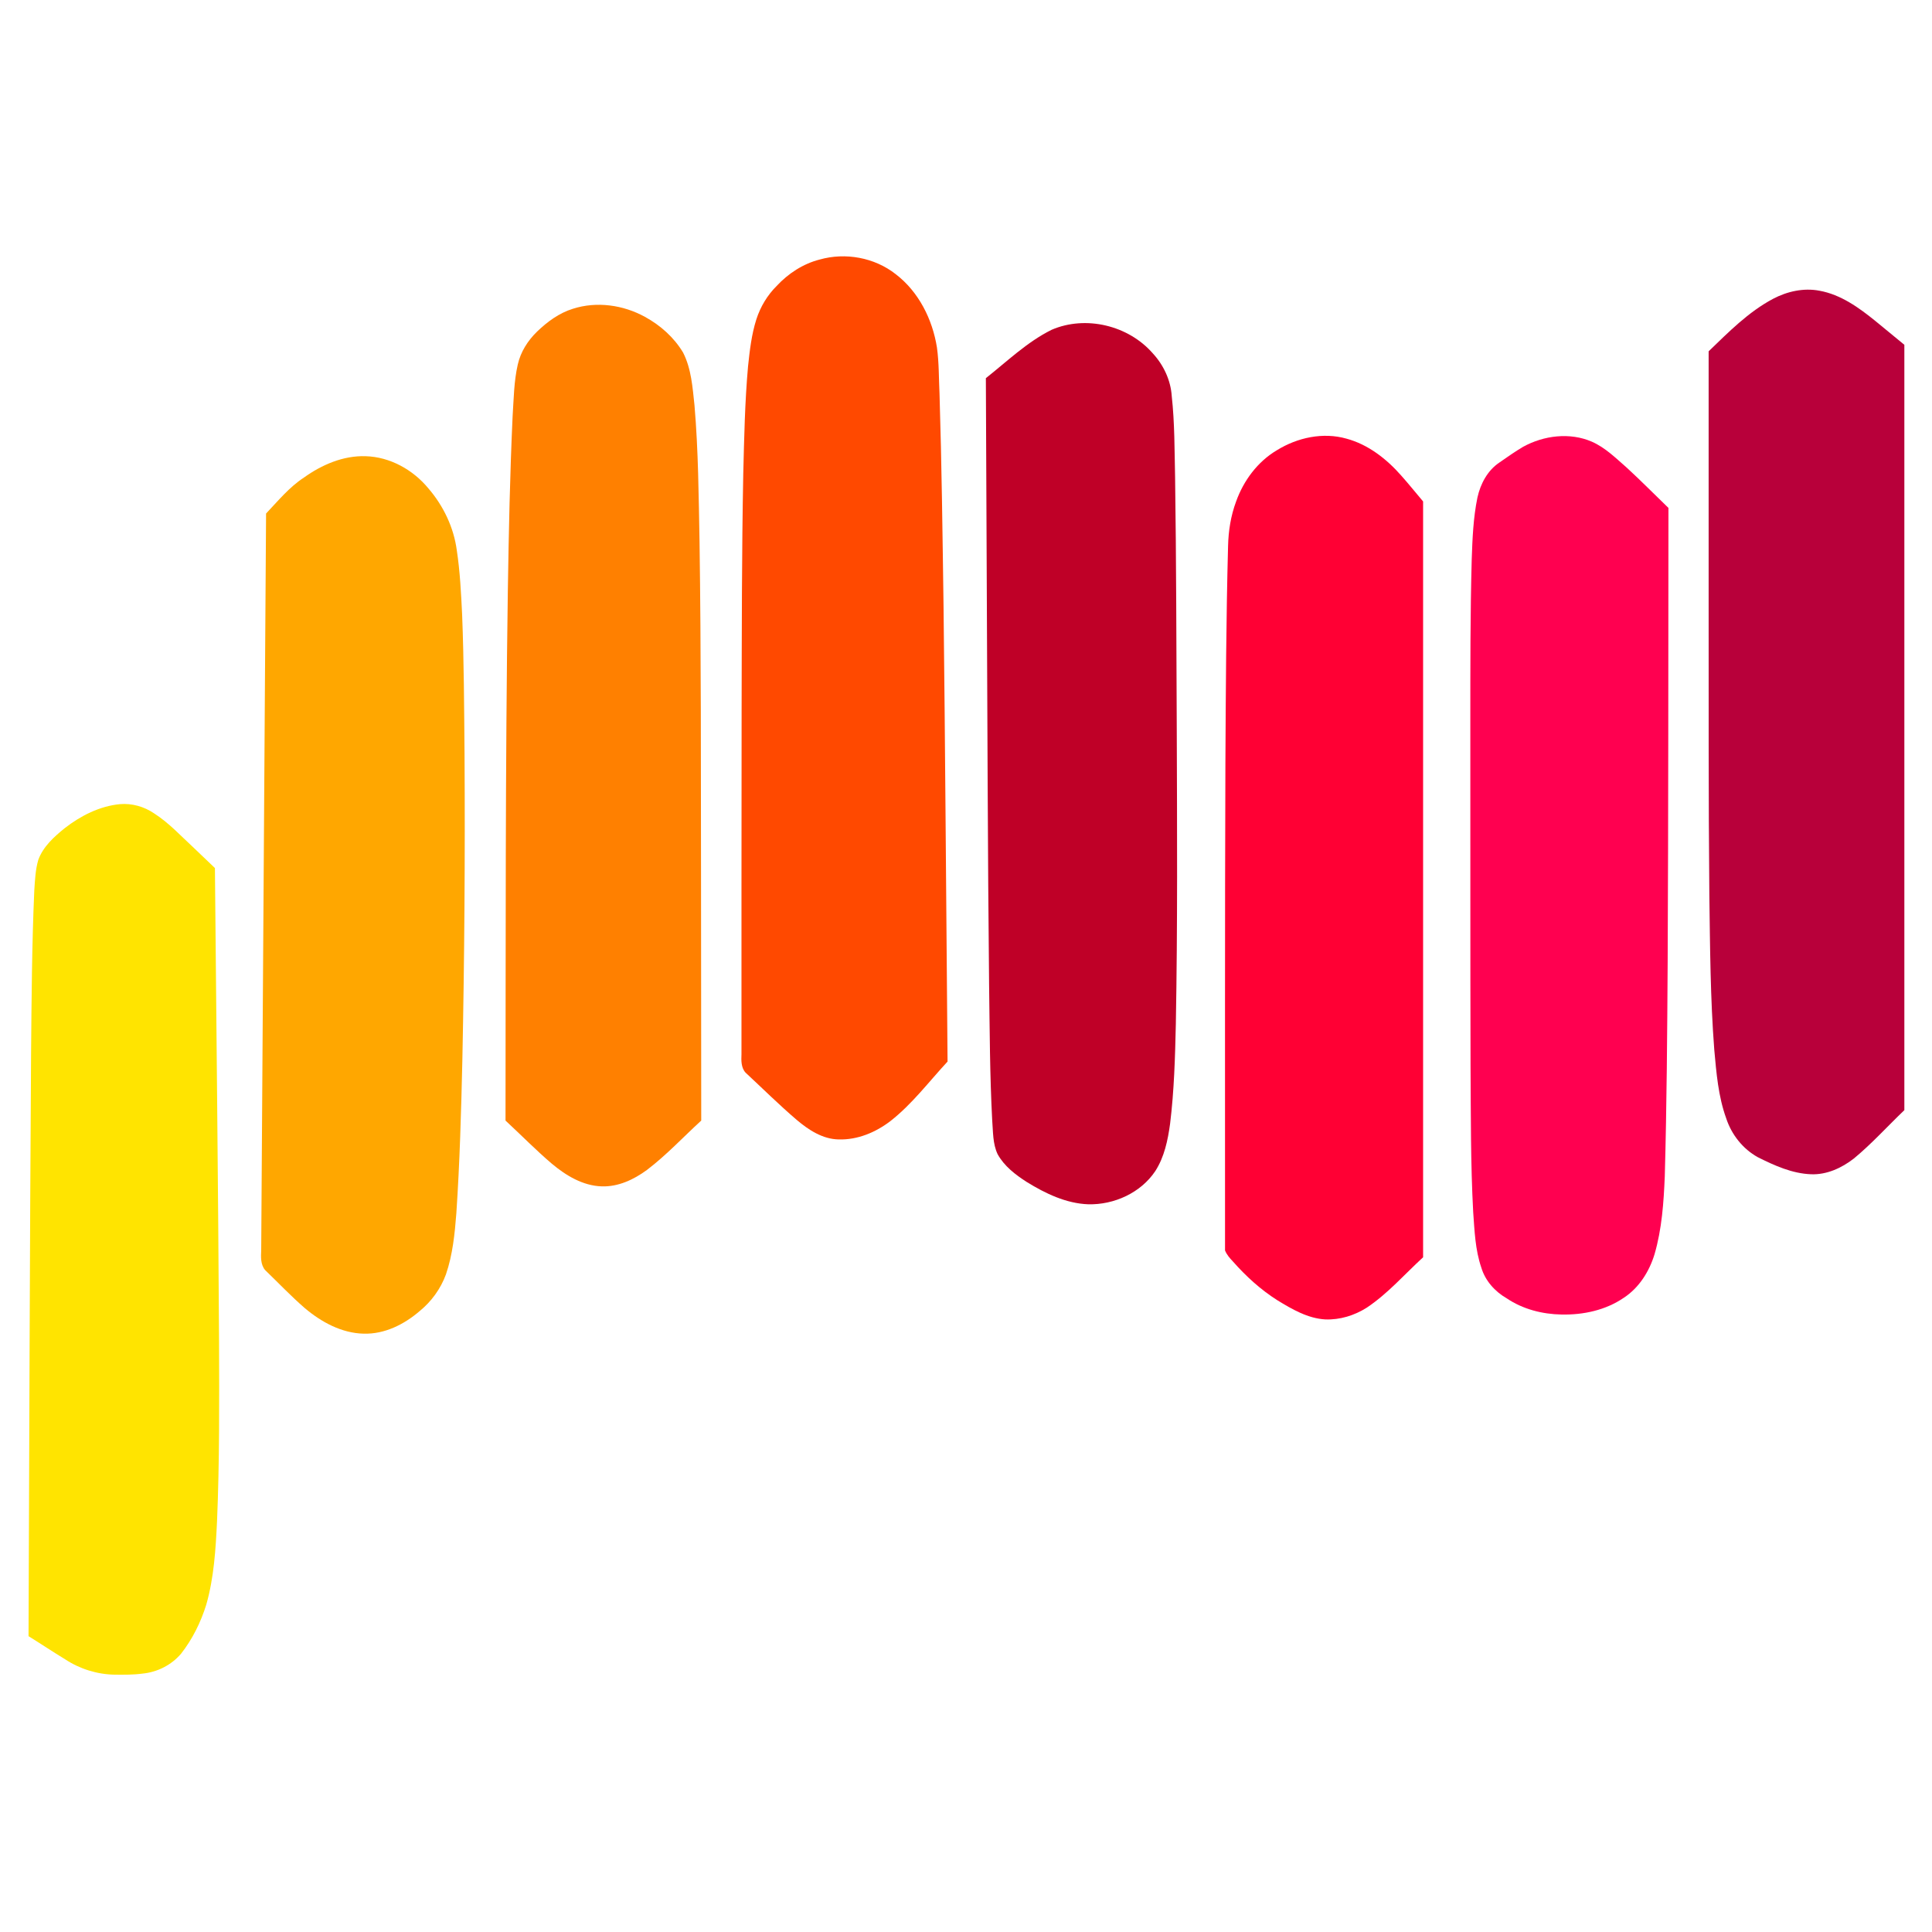 <?xml version="1.0" encoding="UTF-8" standalone="no"?>
<!-- Created with Inkscape (http://www.inkscape.org/) -->

<svg
   version="1.1"
   id="svg870"
   width="512"
   height="512"
   viewBox="0 0 512 512"
   sodipodi:docname="flasm.svg"
   inkscape:version="1.1.2 (0a00cf5339, 2022-02-04)"
   xmlns:inkscape="http://www.inkscape.org/namespaces/inkscape"
   xmlns:sodipodi="http://sodipodi.sourceforge.net/DTD/sodipodi-0.dtd"
   xmlns="http://www.w3.org/2000/svg"
   xmlns:svg="http://www.w3.org/2000/svg">
  <defs
     id="defs874" />
  <sodipodi:namedview
     id="namedview872"
     pagecolor="#505050"
     bordercolor="#eeeeee"
     borderopacity="1"
     inkscape:pageshadow="0"
     inkscape:pageopacity="0"
     inkscape:pagecheckerboard="0"
     showgrid="false"
     inkscape:zoom="0.79019183"
     inkscape:cx="223.99624"
     inkscape:cy="219.56694"
     inkscape:window-width="1366"
     inkscape:window-height="695"
     inkscape:window-x="0"
     inkscape:window-y="24"
     inkscape:window-maximized="1"
     inkscape:current-layer="g876" />
  <g
     inkscape:groupmode="layer"
     inkscape:label="Image"
     id="g876">
    <g
       id="g14587"
       transform="matrix(0.988,0,0,-0.992,2.987,510.058)">
      <path
         id="path13061"
         style="fill:#b8003a;fill-opacity:1;stroke-width:6.416"
         d="m 482.758,200.471 c -5.08,0.189 -9.816,2.323 -14.291,4.558 -4.015,2.215 -7.042,6.033 -8.47,10.373 -2.135,5.875 -2.642,12.165 -3.203,18.343 -1.058,13.683 -1.126,27.417 -1.321,41.133 -0.258,26.601 -0.162,53.204 -0.191,79.807 0,21.878 0,43.756 0,65.634 5.349,5.131 10.659,10.52 17.275,14.021 3.791,1.992 8.206,2.977 12.459,2.164 5.755,-1.036 10.625,-4.555 15.075,-8.154 2.573,-2.084 5.113,-4.208 7.687,-6.291 0,-68.154 0,-136.309 0,-204.463 -4.518,-4.301 -8.717,-8.952 -13.541,-12.921 -3.265,-2.528 -7.273,-4.372 -11.479,-4.204 z" />
      <path
         id="path1339"
         style="fill:#ffe400;fill-opacity:1;stroke-width:6.416"
         d="m 27.748,66.787 c -4.712,0.074 -9.373,1.528 -13.311,4.112 -3.304,2 -6.518,4.145 -9.806,6.171 0.205,51.923 0.332,103.846 0.681,155.768 0.131,14.489 0.219,28.985 0.862,43.462 0.189,2.738 0.294,5.531 1.078,8.177 1.308,3.55 4.237,6.158 7.107,8.471 4.284,3.31 9.351,5.875 14.799,6.4 3.236,0.267 6.509,-0.66 9.183,-2.487 3.983,-2.543 7.196,-6.059 10.658,-9.232 1.875,-1.784 3.751,-3.568 5.625,-5.353 0.372,-42.193 0.875,-84.385 1.106,-126.579 0.055,-15.969 0.137,-31.948 -0.539,-47.906 -0.366,-7.489 -0.81,-15.066 -2.89,-22.309 -1.473,-4.705 -3.705,-9.211 -6.759,-13.092 -2.592,-3.04 -6.397,-4.945 -10.365,-5.317 -2.462,-0.332 -4.952,-0.306 -7.43,-0.285 z" />
      <path
         id="path4613"
         style="fill:#ffa700;fill-opacity:1;stroke-width:6.416"
         d="m 94.541,157.885 c -5.912,0.128 -11.363,3.087 -15.798,6.815 -3.72,3.209 -7.111,6.777 -10.653,10.173 -1.247,1.479 -1.132,3.504 -1.05,5.312 0.316,50.729 0.674,101.458 1.007,152.186 0.1,14.871 0.198,29.742 0.299,44.614 3.209,3.365 6.2,7.033 10.137,9.594 4.806,3.43 10.562,5.918 16.562,5.716 6.542,-0.176 12.724,-3.62 16.852,-8.611 4.009,-4.645 6.783,-10.398 7.603,-16.5 0.866,-5.692 1.155,-11.453 1.432,-17.198 0.493,-12.475 0.537,-24.962 0.647,-37.445 0.161,-27.167 -0.022,-54.337 -0.584,-81.499 -0.312,-13.668 -0.692,-27.341 -1.612,-40.983 -0.426,-5.504 -0.982,-11.079 -2.789,-16.327 -1.407,-3.854 -3.907,-7.269 -7.092,-9.845 -4.141,-3.551 -9.398,-6.163 -14.961,-6 z" />
      <path
         id="path5244"
         style="fill:#ff8000;fill-opacity:1;stroke-width:6.416"
         d="m 158.359,197.236 c -5.056,0.163 -9.584,2.896 -13.366,6.055 -4.305,3.658 -8.27,7.69 -12.42,11.519 0.069,47.238 -0.073,94.479 0.623,141.713 0.243,15.478 0.564,30.957 1.278,46.42 0.312,4.623 0.341,9.306 1.386,13.841 0.761,3.386 2.692,6.401 5.169,8.795 2.758,2.642 5.943,4.985 9.636,6.111 6.378,2.032 13.493,1.024 19.314,-2.172 4.131,-2.244 7.791,-5.491 10.222,-9.534 2.218,-4.339 2.54,-9.295 3.056,-14.055 1.04,-12.14 1.122,-24.334 1.356,-36.509 0.435,-29.926 0.346,-59.855 0.401,-89.783 0.018,-21.61 0.038,-43.22 0.054,-64.829 -4.846,-4.412 -9.341,-9.236 -14.579,-13.198 -3.51,-2.567 -7.692,-4.528 -12.132,-4.374 z" />
      <path
         id="path6208"
         style="fill:#ff4900;fill-opacity:1;stroke-width:6.416"
         d="m 221.926,209.775 c -4.294,0.075 -8.061,2.532 -11.236,5.21 -4.742,4.035 -9.177,8.415 -13.741,12.643 -1.208,1.325 -1.159,3.282 -1.088,4.886 -0.004,30.663 9.4e-4,61.326 0.037,91.989 0.057,21.039 0.033,42.079 0.443,63.115 0.245,9.565 0.424,19.144 1.281,28.678 0.45,4.228 0.932,8.5 2.232,12.566 1.083,3.353 2.945,6.444 5.453,8.925 3.11,3.329 7.075,5.915 11.515,7.046 6.906,1.953 14.709,0.549 20.384,-3.886 6.174,-4.684 9.891,-12.07 11.089,-19.63 0.569,-4.108 0.485,-8.268 0.689,-12.403 0.585,-18.829 0.809,-37.668 1.075,-56.503 0.448,-37.617 0.666,-75.236 1.005,-112.854 0.025,-2.993 0.05,-5.986 0.074,-8.979 -5.008,-5.38 -9.48,-11.341 -15.311,-15.889 -3.976,-3.033 -8.835,-5.065 -13.9,-4.914 z" />
      <path
         id="path7542"
         style="fill:#bf0027;fill-opacity:1;stroke-width:6.416"
         d="m 288.896,192.447 c -5.972,0.221 -11.516,2.888 -16.521,5.961 -3.032,1.939 -6.038,4.23 -7.811,7.431 -1.334,2.817 -1.197,6.015 -1.45,9.051 -0.644,12.079 -0.665,24.179 -0.833,36.271 -0.382,36.009 -0.441,72.02 -0.629,108.03 -0.079,17.985 -0.16,35.969 -0.238,53.954 5.719,4.499 11.041,9.659 17.625,12.918 9.146,3.938 20.568,1.199 27.115,-6.25 2.909,-3.125 4.845,-7.198 5.121,-11.484 0.797,-7.205 0.733,-14.465 0.896,-21.703 0.333,-22.444 0.328,-44.891 0.447,-67.336 0.091,-26.226 0.231,-52.456 -0.248,-78.679 -0.202,-8.889 -0.45,-17.798 -1.539,-26.63 -0.602,-4.389 -1.535,-8.898 -3.977,-12.668 -3.911,-5.822 -11.038,-9.019 -17.957,-8.865 z" />
      <path
         id="path11651"
         style="fill:#ff0034;fill-opacity:1;stroke-width:6.416"
         d="m 352.475,161.689 c -4.712,0.268 -8.907,2.71 -12.844,5.103 -4.474,2.819 -8.426,6.398 -11.924,10.349 -0.844,0.881 -1.695,1.844 -2.142,2.978 0.011,43.312 -0.059,86.625 0.099,129.937 0.105,19.413 0.194,38.83 0.715,58.237 0.096,4.042 0.73,8.085 2.148,11.882 2.007,5.604 5.777,10.668 10.946,13.715 5.503,3.393 12.389,4.884 18.695,3.087 5.819,-1.567 10.732,-5.412 14.666,-9.866 2.016,-2.246 3.899,-4.606 5.859,-6.9 0,-67.307 0,-134.615 0,-201.922 -4.978,-4.538 -9.456,-9.699 -15.099,-13.451 -3.299,-2.088 -7.199,-3.294 -11.12,-3.149 z" />
      <path
         id="path12393"
         style="fill:#ff0050;fill-opacity:1;stroke-width:6.416"
         d="m 415.83,162.998 c -5.168,0.088 -10.392,1.419 -14.709,4.327 -3.154,1.802 -5.762,4.688 -6.812,8.208 -1.641,4.766 -1.816,9.859 -2.18,14.84 -0.703,13.004 -0.618,26.033 -0.709,39.052 -0.086,30.616 -0.033,61.233 -0.058,91.85 0.009,14.495 -0.026,28.993 0.374,43.484 0.19,5.519 0.413,11.077 1.531,16.499 0.812,3.664 2.711,7.237 5.898,9.355 2.084,1.452 4.173,2.91 6.361,4.201 5.56,3.037 12.526,3.91 18.437,1.359 3.603,-1.579 6.435,-4.402 9.365,-6.945 3.817,-3.485 7.444,-7.17 11.175,-10.746 -0.045,-40.417 -0.008,-80.834 -0.21,-121.25 -0.118,-19.1 -0.243,-38.203 -0.773,-57.296 -0.293,-7.005 -0.774,-14.089 -2.753,-20.85 -1.414,-4.6 -4.141,-8.93 -8.221,-11.598 -4.867,-3.333 -10.882,-4.613 -16.715,-4.487 z" />
    </g>
  </g>
</svg>

